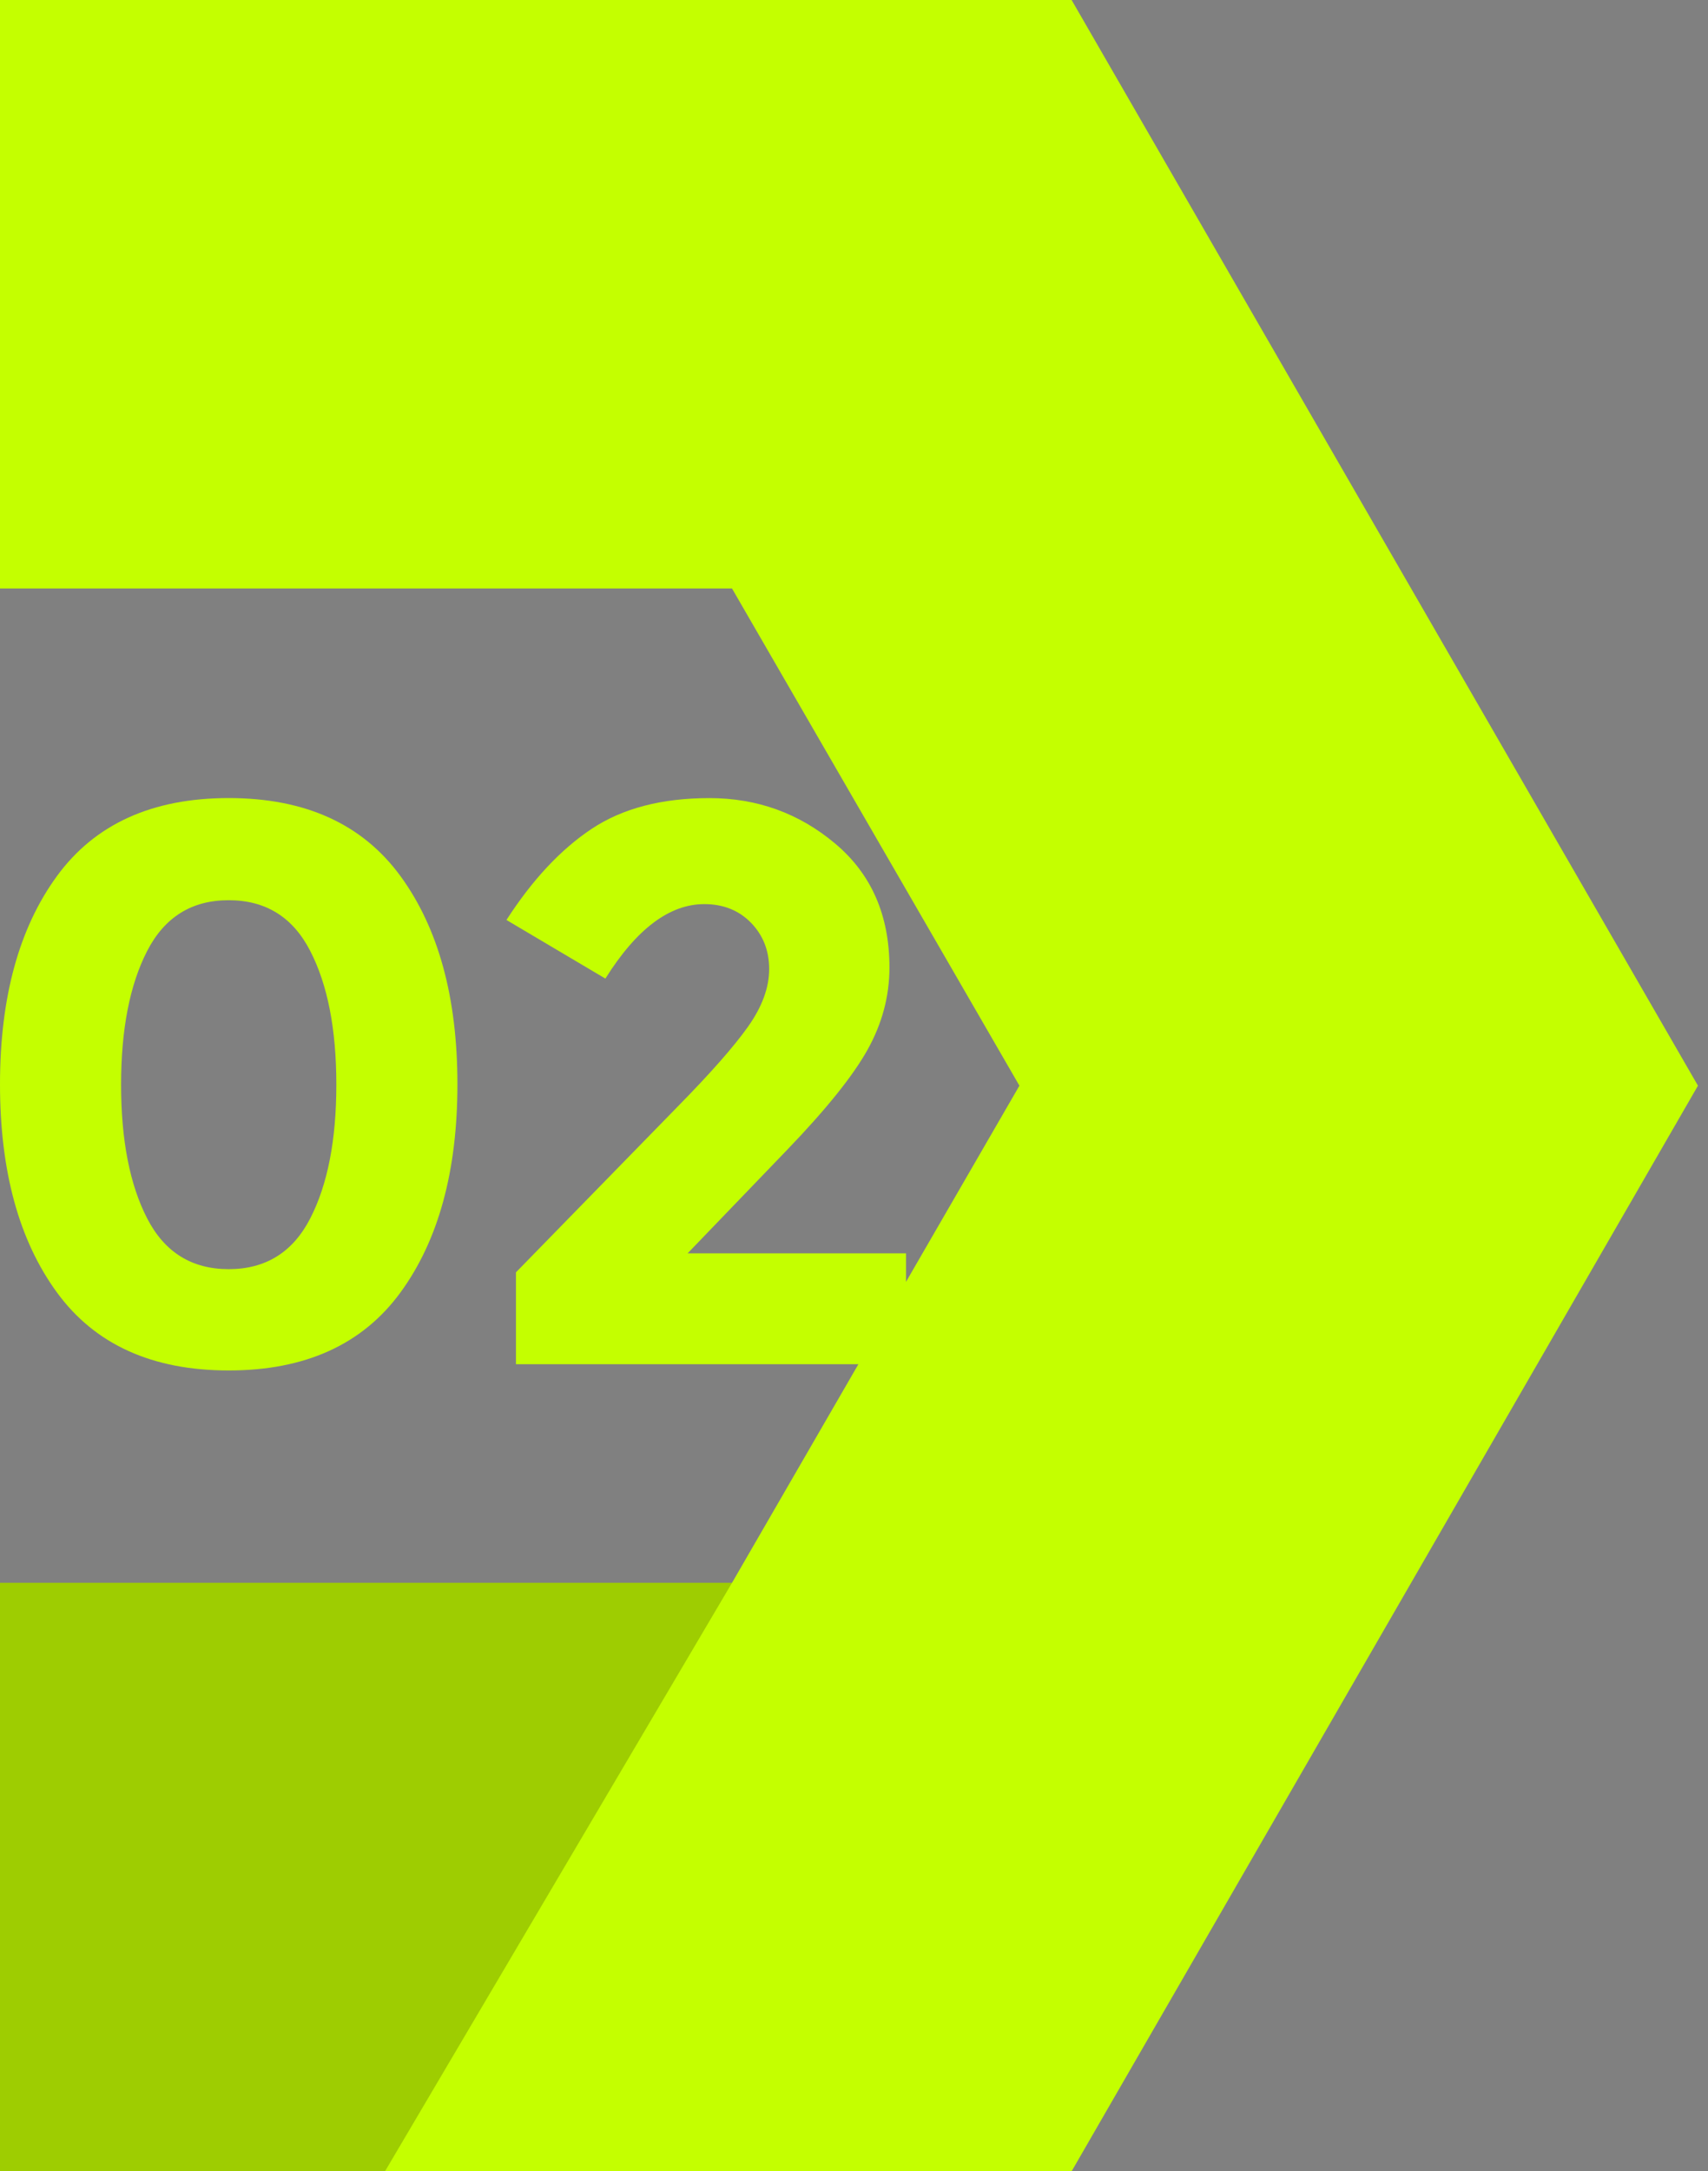 <svg xmlns="http://www.w3.org/2000/svg" width="85" height="108" viewBox="0 0 85 108" fill="none"><rect x="0" y="0" width="85" height="108" fill="#808080" stroke="none"/><path d="M84.5 54.001L53.329 108H-0.561V78.731H36.428L50.732 54.001L36.428 29.269H-0.561V-6.10352e-05H53.329L84.5 54.001Z" fill="#C4FF00"></path><path d="M11.382 68.166C7.574 68.166 4.725 66.873 2.836 64.289C0.945 61.704 0 58.25 0 53.931C0 49.613 0.945 46.161 2.836 43.573C4.725 40.988 7.574 39.695 11.382 39.695C15.188 39.695 18.036 40.988 19.927 43.573C21.817 46.159 22.764 49.611 22.764 53.931C22.764 58.248 21.819 61.702 19.927 64.289C18.036 66.873 15.189 68.166 11.382 68.166ZM7.326 47.296C6.46 48.977 6.026 51.195 6.026 53.95C6.026 56.708 6.459 58.927 7.326 60.607C8.192 62.286 9.544 63.127 11.382 63.127C13.219 63.127 14.572 62.286 15.437 60.607C16.303 58.926 16.738 56.708 16.738 53.95C16.738 51.195 16.305 48.975 15.437 47.296C14.572 45.615 13.219 44.776 11.382 44.776C9.544 44.774 8.194 45.615 7.326 47.296Z" fill="#C4FF00"></path><path d="M37.234 51.055C37.929 50.071 38.278 49.119 38.278 48.2C38.278 47.282 37.974 46.515 37.373 45.897C36.769 45.279 35.993 44.97 35.048 44.97C33.317 44.97 31.675 46.206 30.127 48.674L25.204 45.759C26.49 43.765 27.9 42.255 29.437 41.231C30.973 40.209 32.929 39.697 35.305 39.697C37.681 39.697 39.769 40.451 41.566 41.962C43.364 43.472 44.264 45.525 44.264 48.124C44.264 49.543 43.903 50.901 43.181 52.201C42.459 53.502 41.126 55.161 39.183 57.182L34.22 62.34H45.09V67.854H25.677V63.285L33.75 55.016C35.377 53.36 36.539 52.039 37.234 51.055Z" fill="#C4FF00"></path><path opacity="0.2" d="M36.428 78.731L19.159 108H-0.561V78.731H36.428Z" fill="#060606"></path></svg>